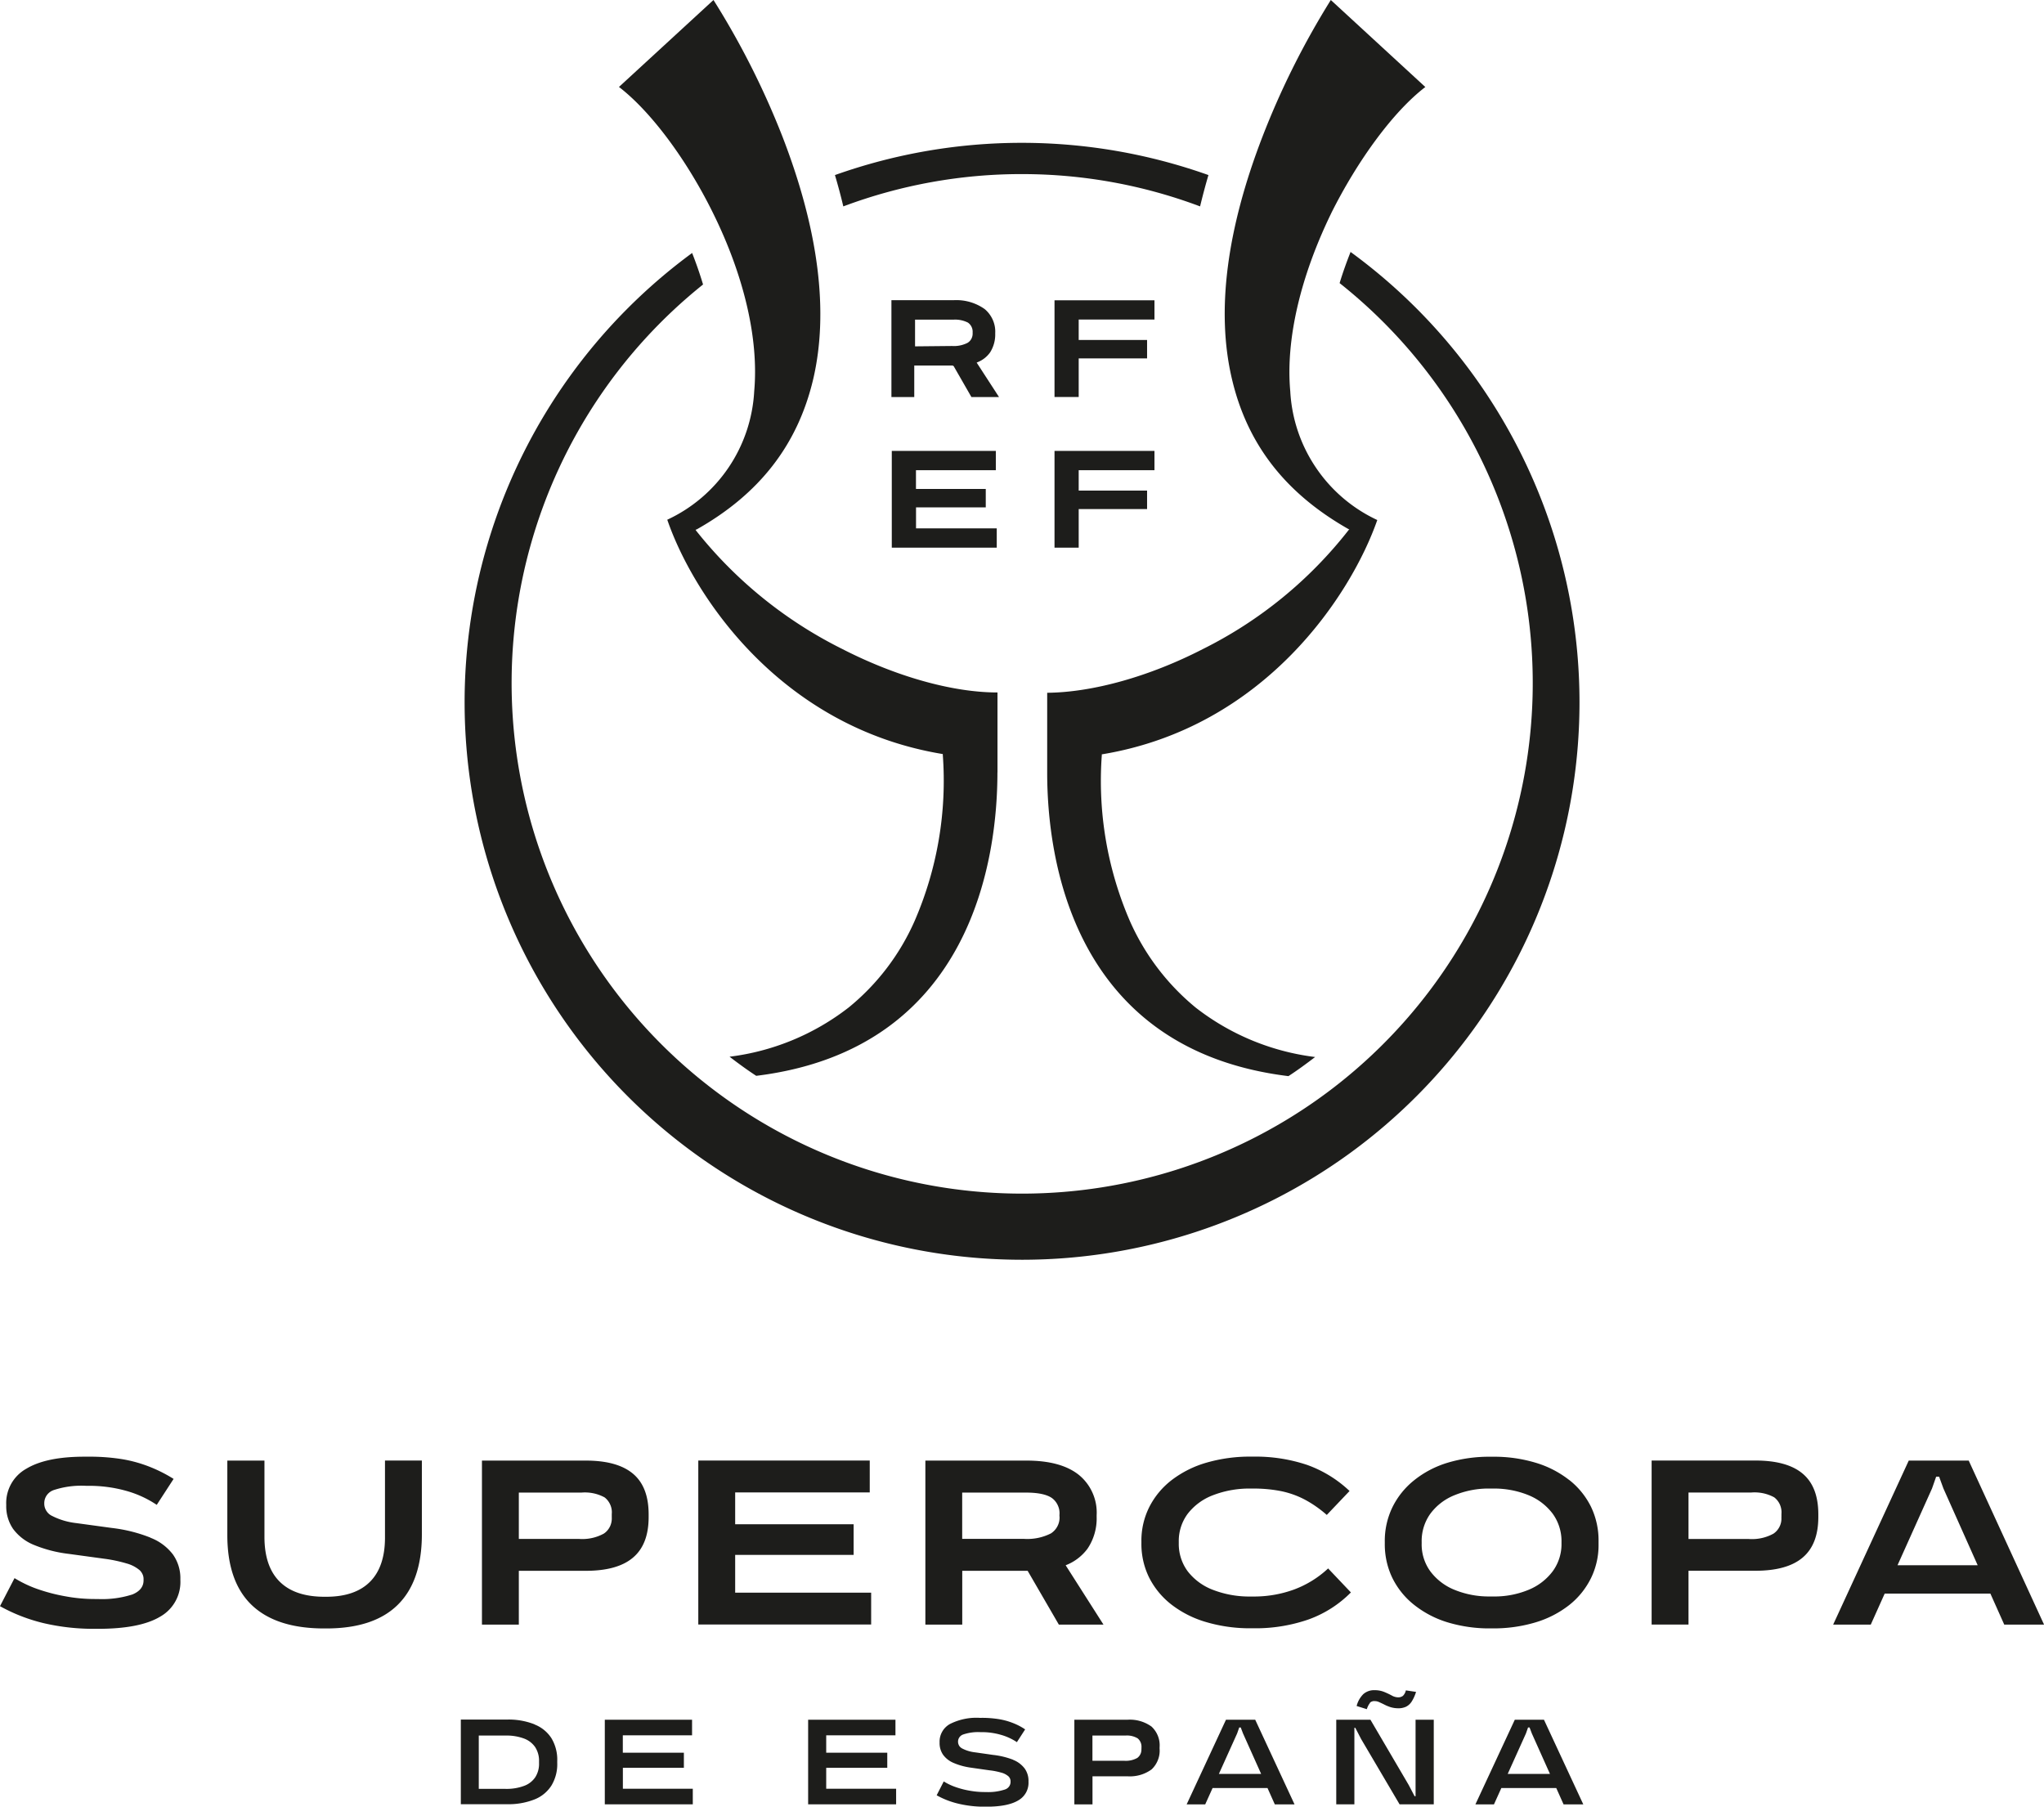 <svg xmlns="http://www.w3.org/2000/svg" id="Capa_2" data-name="Capa 2" viewBox="0 0 334.75 295.86" width="334.75" heigth="295.86"><defs><style>.cls-1{fill:#1d1d1b}</style></defs><g id="Capa_1-2" data-name="Capa 1"><path d="m156.18 59.95 2.91 5.07h4.52l-3.66-5.64.16-.07a4.59 4.59 0 0 0 2.04-1.6c.58-.92.87-1.99.84-3.07v-.1c.04-.74-.1-1.48-.4-2.16-.3-.68-.75-1.28-1.32-1.76a8.008 8.008 0 0 0-5.08-1.46h-10.2v15.86h3.74v-5.16h6.28l.16.09Zm-6.32-3.23v-4.37h6.26c.83-.06 1.66.11 2.4.48a1.823 1.823 0 0 1 .77 1.63v.07c.02.32-.05.65-.2.94-.15.29-.38.53-.66.69-.79.39-1.66.56-2.53.5l-6.04.06ZM187.86 55.68h-11.2v-3.35h12.41v-3.15H172.7v15.83h3.96v-6.32h11.2v-3.02ZM187.86 80.34h-11.2V77h12.41v-3.16H172.7v15.85h3.96v-6.32h11.2v-3.03ZM161.44 83.09v-3.02h-11.43V77h13.08v-3.16h-17.04v15.85h17.19v-3.16h-13.22v-3.44h11.43Z" class="cls-1"/><path d="M163.36 126.51V113.4c-7.44 0-16.71-2.65-25.46-7.14a70.818 70.818 0 0 1-23.96-19.44v-.1h.12c10.36-5.83 16.6-13.94 19.12-24.63 2.58-11.03.89-24.4-5.04-39.73-3.05-7.79-6.83-15.28-11.29-22.36l-15.48 14.24c5.2 3.99 11.1 11.9 15.42 20.68 5.1 10.33 7.49 20.67 6.73 29.13-.24 4.47-1.69 8.8-4.2 12.51a24.621 24.621 0 0 1-10.04 8.55c4.19 12.21 18.34 33.92 45.02 38.36h.1v.09c.7 9.33-.89 18.7-4.62 27.28A38.028 38.028 0 0 1 139 164.98a39.74 39.74 0 0 1-19.52 8.07c1.46 1.12 2.91 2.18 4.37 3.13 35.64-4.38 39.5-36.21 39.5-49.68ZM218.01 34.93c4.37-8.74 10.2-16.69 15.42-20.68L217.95 0c-4.41 7.07-8.15 14.53-11.16 22.3-5.93 15.34-7.63 28.71-5.04 39.73 2.5 10.69 8.74 18.75 19.12 24.63h.12l-.09.1a69.682 69.682 0 0 1-23.94 19.55c-8.74 4.49-18.03 7.08-25.46 7.14v13.11c0 13.47 3.85 45.3 39.51 49.67 1.46-.95 2.91-2.01 4.37-3.13a39.774 39.774 0 0 1-19.53-8.07 38.482 38.482 0 0 1-10.78-14.14 57.76 57.76 0 0 1-4.62-27.28v-.09h.09c26.68-4.44 40.78-26.22 45.02-38.36a24.669 24.669 0 0 1-10.04-8.57 24.677 24.677 0 0 1-4.21-12.51c-.77-8.48 1.68-18.82 6.7-29.14Z" class="cls-1"/><path d="M221.2 41.23c-.67 1.69-1.28 3.39-1.81 5.13a83.562 83.562 0 0 1 28.31 42.16 83.598 83.598 0 0 1-1.31 50.77 83.634 83.634 0 0 1-30.45 40.65 83.675 83.675 0 0 1-48.35 15.53 83.536 83.536 0 0 1-48.42-15.32 83.622 83.622 0 0 1-30.63-40.51 83.575 83.575 0 0 1-1.53-50.76 83.567 83.567 0 0 1 28.13-42.29c-.52-1.73-1.12-3.47-1.79-5.16a91.315 91.315 0 0 0-32.91 45.74 91.25 91.25 0 0 0 .22 56.35 91.337 91.337 0 0 0 33.26 45.49 91.245 91.245 0 0 0 53.64 17.29c19.25-.04 38-6.16 53.57-17.49a91.304 91.304 0 0 0 33.09-45.62 91.288 91.288 0 0 0-33.09-101.97h.07ZM167.41 28.51c9.95 0 19.82 1.79 29.13 5.29.42-1.73.87-3.45 1.37-5.13a91.224 91.224 0 0 0-61.17 0c.5 1.68.96 3.39 1.37 5.13 9.37-3.51 19.3-5.31 29.3-5.29ZM87.56 282.39c-1.43-.56-2.96-.83-4.49-.79h-7.6v13.86h7.6c1.53.04 3.06-.23 4.49-.79 1.14-.45 2.1-1.25 2.76-2.28.66-1.12.99-2.4.94-3.7v-.31c.05-1.3-.28-2.59-.94-3.71a5.765 5.765 0 0 0-2.76-2.26Zm.72 6.35c.03.82-.19 1.63-.63 2.32-.45.65-1.1 1.15-1.85 1.41-.97.35-1.99.51-3.02.48h-4.37v-8.73h4.37c1.03-.03 2.05.13 3.02.48.75.27 1.4.77 1.85 1.42.44.7.66 1.51.63 2.33v.29ZM102 289.5h10v-2.47h-10v-2.85h11.34v-2.55H99.05v13.85h14.41v-2.55h-11.45v-3.43ZM135.31 289.5h10v-2.47h-10v-2.85h11.34v-2.55h-14.3v13.85h14.41v-2.55h-11.45v-3.43ZM165.92 288.18c-1.05-.4-2.15-.67-3.27-.79l-2.94-.42c-.74-.08-1.46-.29-2.12-.63-.2-.1-.37-.25-.49-.43a1.3 1.3 0 0 1-.2-.63v-.08c0-.26.09-.52.25-.73s.38-.36.63-.44a7.64 7.64 0 0 1 2.77-.37h.28c1.04 0 2.07.15 3.06.43.94.26 1.84.67 2.65 1.21l1.35-2.09c-.66-.45-1.37-.81-2.12-1.09-.75-.29-1.54-.49-2.33-.61-.9-.13-1.8-.2-2.71-.19h-.27c-1.7-.1-3.39.25-4.91 1.02-.52.3-.96.73-1.25 1.26-.3.53-.44 1.12-.42 1.73v.08a3.3 3.3 0 0 0 .57 1.95c.44.6 1.04 1.06 1.72 1.34.93.4 1.92.66 2.93.79l2.94.42c.68.07 1.35.21 2.01.4.41.11.79.32 1.11.59.11.11.2.24.26.39.06.15.09.3.08.46v.08c0 .28-.1.56-.28.78-.17.22-.42.38-.69.46-.98.31-2 .45-3.03.4h-.25c-.8 0-1.59-.07-2.38-.21-.79-.13-1.57-.33-2.32-.59a9.54 9.54 0 0 1-1.99-.94L153.4 294c1.14.64 2.37 1.11 3.65 1.4 1.39.32 2.82.48 4.24.47h.22c2.35 0 4.09-.34 5.23-1.02.54-.3.99-.75 1.29-1.29.3-.54.44-1.16.41-1.77v-.08a3.47 3.47 0 0 0-.61-2.07 4.35 4.35 0 0 0-1.9-1.44ZM184.6 281.63h-8.65v13.86h2.97v-4.6h5.71c1.41.1 2.82-.29 3.97-1.13.46-.43.81-.96 1.04-1.55.23-.59.32-1.22.27-1.85v-.21c.05-.63-.04-1.26-.27-1.85-.23-.59-.59-1.12-1.05-1.55a6.066 6.066 0 0 0-3.98-1.12Zm2.33 4.76c.02.29-.03.57-.14.83-.12.26-.3.49-.53.66-.64.36-1.38.52-2.12.47h-5.23v-4.13h5.39c.7-.06 1.41.1 2.02.46a1.772 1.772 0 0 1 .62 1.49v.23ZM200.78 281.63l-6.44 13.86h3.04l1.21-2.68h8.99l1.2 2.68h3.23l-6.44-13.86h-4.78Zm-1.16 8.87 2.99-6.63.34-.97h.25l.37.97 2.97 6.63h-6.92ZM231.82 294.15h-.15l-.96-1.83-6.27-10.69h-5.6v13.85h2.97v-12.53h.15l.96 1.85 6.29 10.68h5.6v-13.85h-2.98v12.53ZM224.35 278.85c.11-.1.23-.18.37-.22.14-.05.28-.07.43-.05.25 0 .5.06.73.17.26.12.55.25.86.41.33.17.68.31 1.03.42.39.11.78.17 1.19.17.45.02.89-.07 1.3-.25.38-.19.7-.48.93-.84.31-.49.55-1.03.72-1.59l-1.67-.25c-.07.34-.23.64-.47.89-.24.18-.54.27-.84.25-.35-.02-.69-.12-.98-.29-.37-.2-.79-.4-1.25-.59-.5-.2-1.04-.3-1.58-.29-.67-.03-1.32.2-1.83.63-.54.54-.93 1.22-1.11 1.96l1.67.52c.11-.37.28-.72.52-1.02ZM248.08 281.63l-6.45 13.86h3.04l1.21-2.68h8.99l1.2 2.68h3.23l-6.44-13.86h-4.77Zm-1.16 8.87 2.99-6.63.34-.97h.25l.37.97 2.97 6.63h-6.92ZM24.65 251.81c-2.04-.81-4.17-1.34-6.35-1.59l-5.78-.79c-1.38-.15-2.73-.54-3.97-1.17-.38-.17-.7-.45-.93-.8-.23-.35-.36-.75-.37-1.16v-.14c0-.49.16-.97.46-1.36.3-.39.71-.67 1.18-.81 1.67-.54 3.43-.76 5.18-.67h.52c2.01 0 4.01.26 5.95.79 1.83.49 3.56 1.28 5.13 2.33l2.76-4.25c-1.33-.84-2.75-1.54-4.22-2.1-1.46-.55-2.97-.95-4.51-1.18-1.77-.26-3.55-.38-5.33-.36h-.52c-4.2 0-7.39.66-9.57 1.99A6.433 6.433 0 0 0 1.83 243c-.57 1.03-.86 2.2-.81 3.38v.18c-.03 1.35.36 2.69 1.12 3.81a7.948 7.948 0 0 0 3.37 2.61 21.6 21.6 0 0 0 5.77 1.49l5.78.79c1.26.16 2.51.43 3.73.79.76.21 1.46.58 2.07 1.08.21.19.37.43.49.69s.17.54.16.83v.15c0 1.04-.61 1.81-1.82 2.31-1.84.59-3.78.84-5.71.75h-.43c-1.6 0-3.19-.14-4.76-.43a29.49 29.49 0 0 1-4.55-1.17c-1.35-.46-2.64-1.08-3.86-1.82L0 263.03c2.24 1.25 4.64 2.18 7.14 2.78 2.76.64 5.58.95 8.41.93h.48c4.58 0 7.97-.66 10.18-1.98a6.52 6.52 0 0 0 3.33-6.01v-.19c.03-1.42-.39-2.8-1.2-3.97a8.354 8.354 0 0 0-3.69-2.76ZM63.05 251.79c0 3.17-.81 5.58-2.43 7.22-1.62 1.64-4 2.47-7.14 2.48h-.33c-3.23 0-5.67-.82-7.33-2.46-1.66-1.64-2.49-4.05-2.51-7.24v-12.6h-6.08v12.2c0 5.09 1.34 8.92 4.01 11.47 2.68 2.55 6.64 3.83 11.9 3.82h.29c5.17 0 9.07-1.28 11.69-3.85 2.62-2.57 3.95-6.38 3.97-11.45v-12.2h-6.04v12.6ZM106.23 248.44V248c0-2.98-.84-5.2-2.54-6.64-1.7-1.44-4.27-2.17-7.75-2.17H78.93v26.86h6.04v-8.81h10.97c3.48 0 6.06-.73 7.75-2.18 1.7-1.45 2.54-3.66 2.54-6.62Zm-6.04.04c.03.52-.07 1.04-.29 1.5-.23.47-.57.87-1 1.16-1.24.68-2.64.98-4.05.88h-9.88v-7.59h10.26c1.31-.11 2.63.16 3.79.79.41.32.73.74.93 1.21.21.48.29.99.24 1.51v.53ZM142.68 260.82H120.4v-6.19h19.4v-5.01h-19.4v-5.22h22.04v-5.22h-28.08v26.85h28.31v-5.22ZM174.53 256.33a8.032 8.032 0 0 0 3.58-2.72 8.85 8.85 0 0 0 1.49-5.21v-.26c.07-1.26-.16-2.51-.67-3.66a7.92 7.92 0 0 0-2.26-2.96c-1.95-1.55-4.8-2.33-8.56-2.33h-16.56v26.86h6.04v-8.81h10.71l5.11 8.81h7.31l-6.19-9.71Zm-1.01-8.02c.04.55-.07 1.1-.32 1.59-.24.49-.62.91-1.08 1.21-1.36.69-2.89 1-4.42.9h-10.12v-7.58h10.45c1.94 0 3.34.29 4.2.86.44.31.79.74 1.01 1.23.23.49.32 1.03.27 1.57v.22ZM217.49 256.87c-1.61 1.5-3.49 2.66-5.55 3.43a19.08 19.08 0 0 1-6.7 1.15h-.33c-2.13.04-4.24-.32-6.23-1.08a9.473 9.473 0 0 1-4.16-3.04 7.544 7.544 0 0 1-1.47-4.61v-.22a7.48 7.48 0 0 1 1.47-4.61 9.473 9.473 0 0 1 4.16-3.04c1.99-.76 4.1-1.12 6.23-1.08h.33c1.54-.01 3.08.13 4.6.43 1.34.28 2.64.74 3.85 1.38 1.29.69 2.5 1.54 3.6 2.51l3.73-3.92a19.763 19.763 0 0 0-6.94-4.27 26.56 26.56 0 0 0-8.84-1.36h-.29c-2.48-.03-4.95.3-7.33.98a17.25 17.25 0 0 0-5.69 2.83 12.992 12.992 0 0 0-3.7 4.43 12.24 12.24 0 0 0-1.3 5.66v.3c-.02 1.97.42 3.91 1.3 5.67.89 1.73 2.15 3.24 3.7 4.42a17.06 17.06 0 0 0 5.69 2.83c2.38.69 4.85 1.02 7.33.99h.29c3.08.05 6.14-.44 9.05-1.44 2.62-.94 4.99-2.45 6.95-4.43l-3.75-3.95ZM256.99 242.37c-1.64-1.28-3.5-2.24-5.5-2.83-2.28-.68-4.65-1.01-7.03-.98h-.34c-2.38-.03-4.76.3-7.04.98-1.99.6-3.86 1.57-5.48 2.87a12.96 12.96 0 0 0-3.56 4.42 12.65 12.65 0 0 0-1.25 5.67v.29c-.02 1.95.4 3.88 1.25 5.64.85 1.71 2.06 3.21 3.56 4.39 1.63 1.29 3.49 2.26 5.48 2.86 2.28.68 4.66 1.02 7.04.99h.34c2.38.02 4.75-.31 7.03-.99 1.99-.59 3.86-1.55 5.5-2.83 1.5-1.18 2.71-2.68 3.56-4.39.85-1.74 1.28-3.66 1.25-5.59v-.52c.02-1.94-.41-3.87-1.25-5.62-.85-1.7-2.06-3.2-3.56-4.37Zm-1.26 10.39c.03 1.62-.47 3.21-1.42 4.53a9.353 9.353 0 0 1-3.97 3.06c-1.87.77-3.88 1.14-5.91 1.09h-.34c-2.02.04-4.02-.33-5.89-1.09a9.253 9.253 0 0 1-3.97-3.05 7.476 7.476 0 0 1-1.4-4.55v-.22c-.04-1.65.45-3.26 1.4-4.61a9.141 9.141 0 0 1 3.97-3.06c1.87-.76 3.87-1.14 5.89-1.09h.34c2.02-.04 4.04.33 5.91 1.09 1.58.64 2.95 1.7 3.97 3.06a7.671 7.671 0 0 1 1.42 4.61v.22ZM295.25 241.35c-1.69-1.44-4.28-2.17-7.76-2.17h-17v26.86h6.04v-8.81h10.96c3.48 0 6.07-.73 7.76-2.18 1.7-1.45 2.54-3.66 2.54-6.62v-.44c0-2.98-.84-5.2-2.54-6.64Zm-3.51 7.14c.04.52-.06 1.04-.29 1.5-.23.47-.57.87-1 1.16-1.23.68-2.64.98-4.04.88h-9.88v-7.61h10.26c1.31-.11 2.63.16 3.78.79.41.32.73.73.94 1.21.2.48.29 1 .24 1.51v.55ZM322.41 239.19h-9.81l-12.38 26.86h6.16l2.28-5.08h17.31l2.27 5.08h6.52l-12.34-26.86Zm-11.65 17.14 5.65-12.57.68-1.94h.48l.71 1.94 5.61 12.57h-13.13Z" class="cls-1"/></g></svg>
